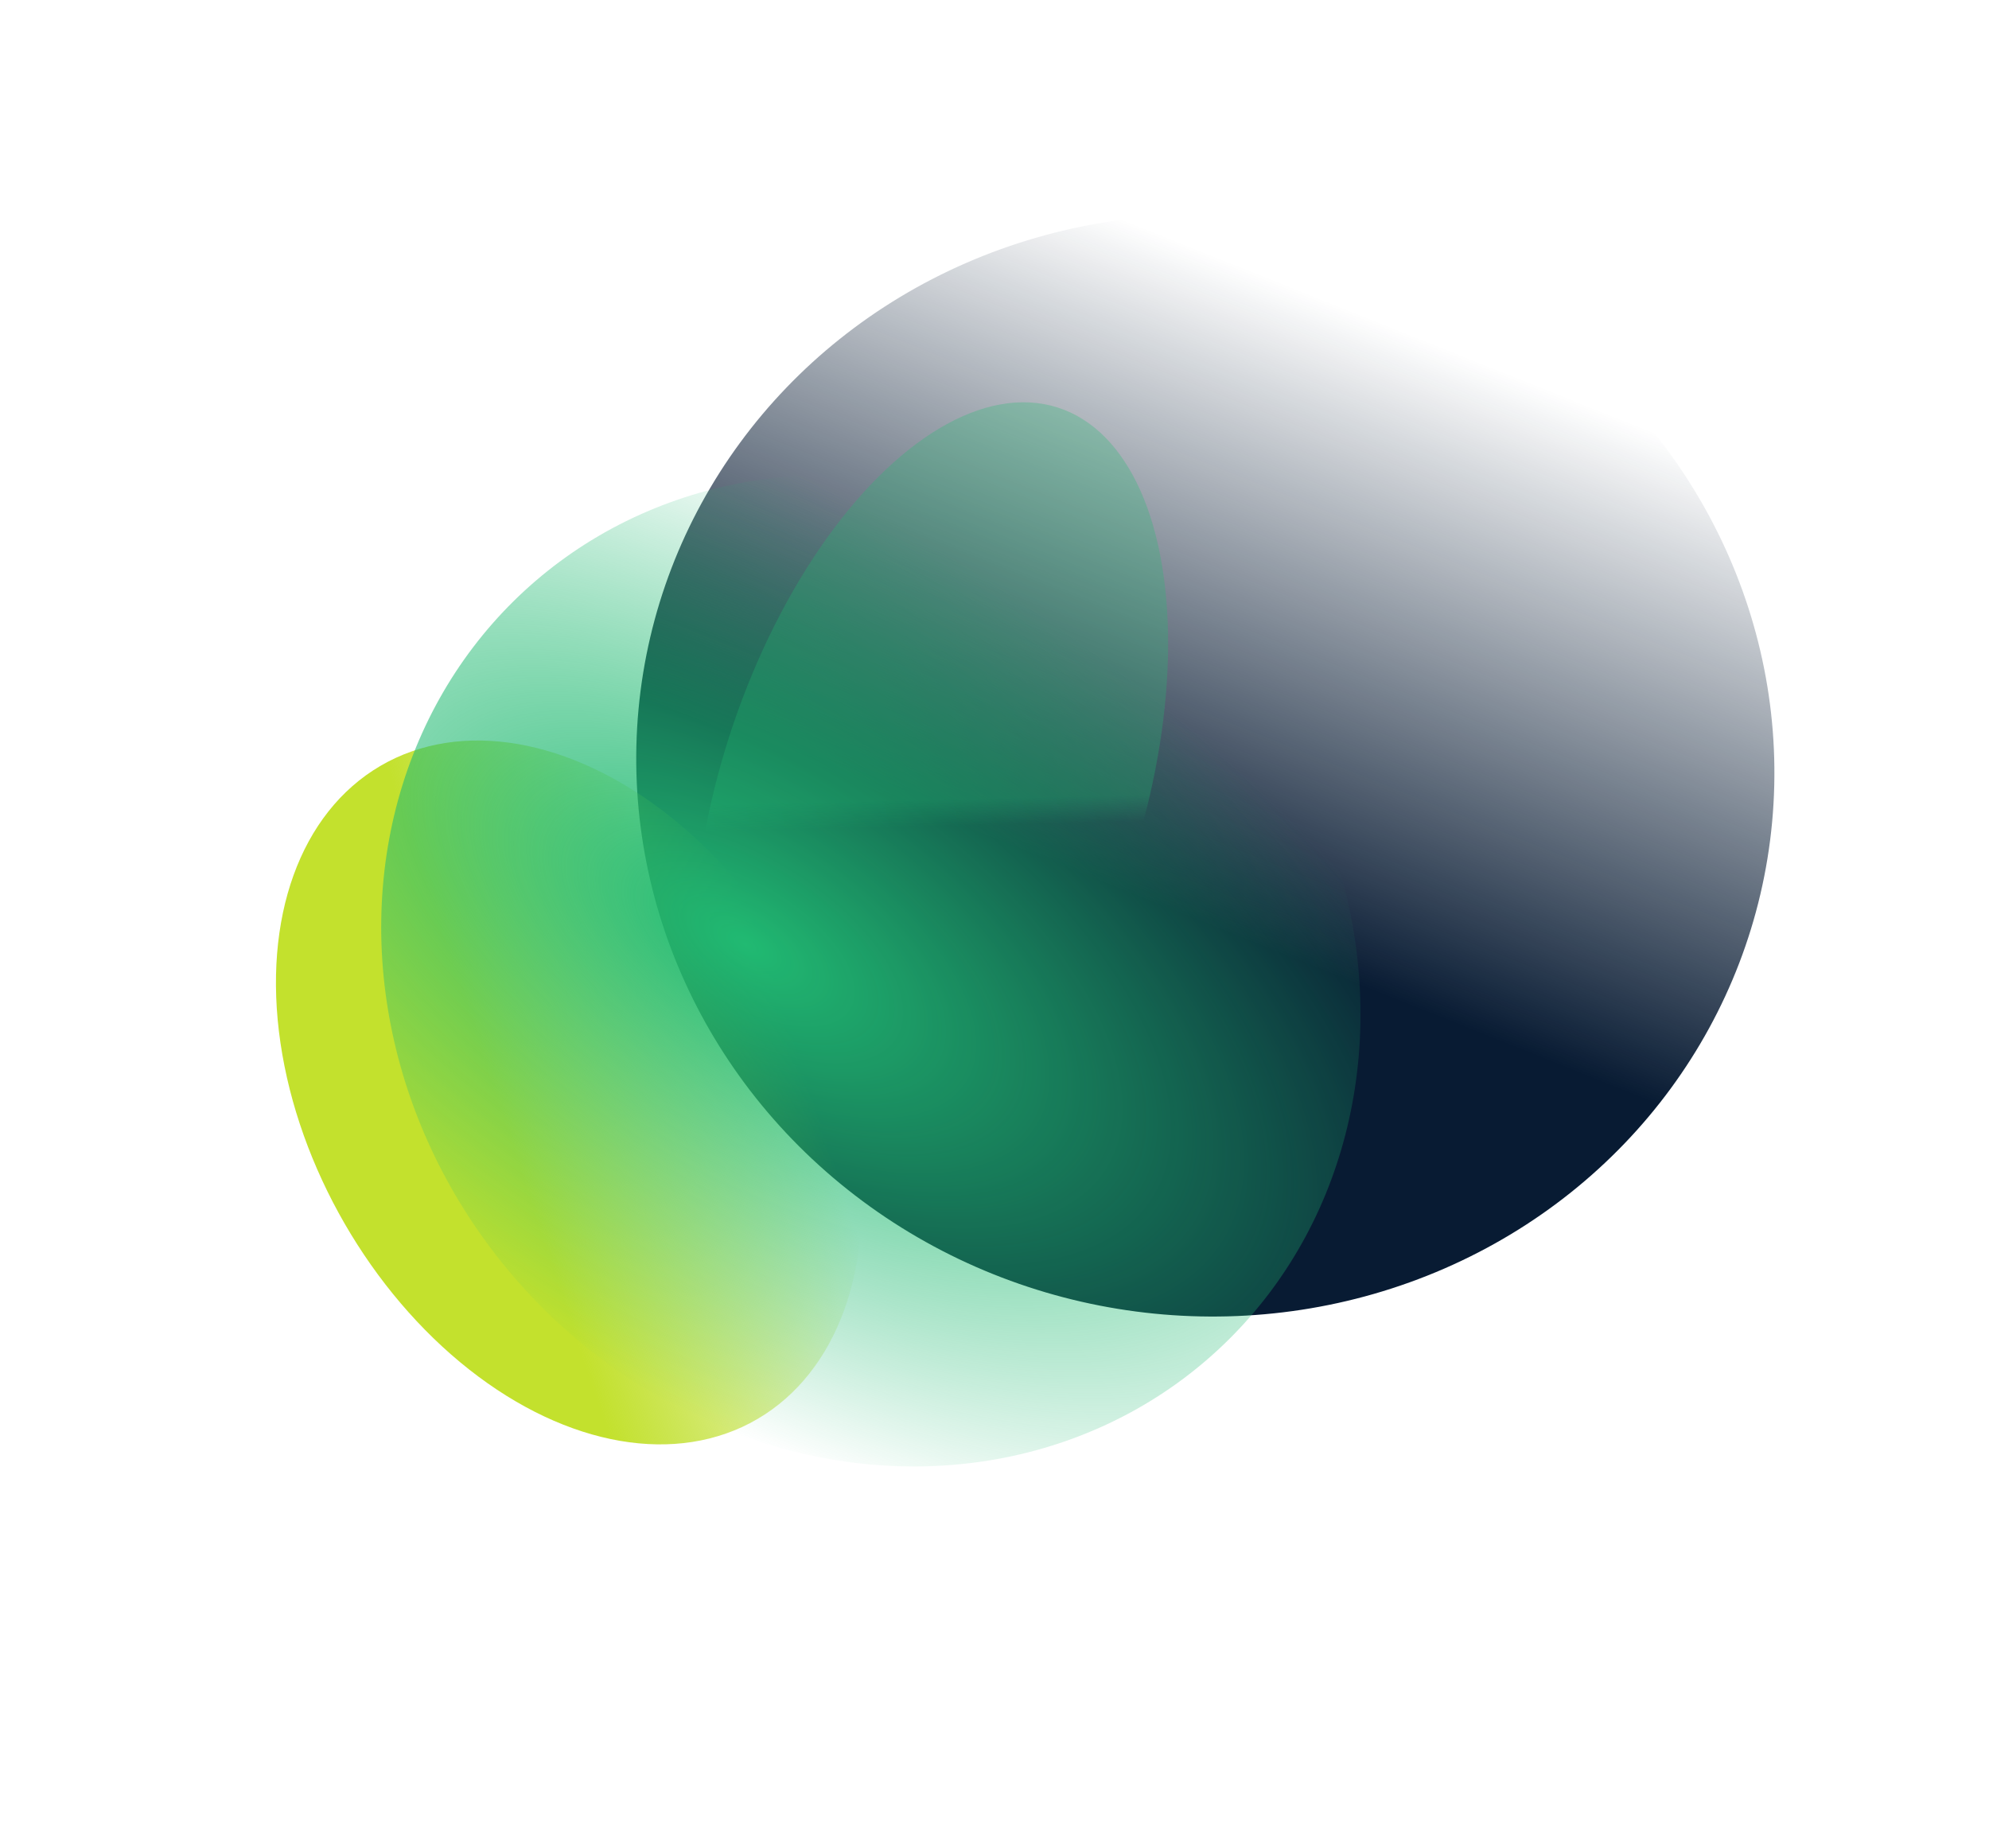 <?xml version="1.0" encoding="UTF-8"?> <svg xmlns="http://www.w3.org/2000/svg" width="2181" height="2027" viewBox="0 0 2181 2027" fill="none"> <g filter="url(#filter0_f_3621_19627)"> <ellipse cx="619.641" cy="608.161" rx="619.641" ry="608.161" transform="matrix(-1.003 -0.1 -0.092 0.988 1999.12 300.82)" fill="url(#paint0_linear_3621_19627)"></ellipse> </g> <g filter="url(#filter1_f_3621_19627)"> <ellipse cx="410.196" cy="287.28" rx="410.196" ry="287.28" transform="matrix(-0.504 -0.873 -0.856 0.501 1076.51 1412.19)" fill="url(#paint1_linear_3621_19627)"></ellipse> </g> <g filter="url(#filter2_f_3621_19627)"> <ellipse cx="540.226" cy="541.255" rx="540.226" ry="541.255" transform="matrix(-0.989 -0.187 -0.098 0.987 1542.24 631.289)" fill="url(#paint2_radial_3621_19627)"></ellipse> </g> <g filter="url(#filter3_f_3621_19627)"> <ellipse cx="446.603" cy="234.909" rx="446.603" ry="234.909" transform="matrix(-0.26 0.97 0.992 0.112 903.615 415.656)" fill="url(#paint3_linear_3621_19627)"></ellipse> </g> <defs> <filter id="filter0_f_3621_19627" x="463.14" y="0.835" width="1717.13" height="1677.64" filterUnits="userSpaceOnUse" color-interpolation-filters="sRGB"> <feFlood flood-opacity="0" result="BackgroundImageFix"></feFlood> <feBlend mode="normal" in="SourceGraphic" in2="BackgroundImageFix" result="shape"></feBlend> <feGaussianBlur stdDeviation="117.376" result="effect1_foregroundBlur_3621_19627"></feGaussianBlur> </filter> <filter id="filter1_f_3621_19627" x="67.874" y="577.643" width="1112.03" height="1241.37" filterUnits="userSpaceOnUse" color-interpolation-filters="sRGB"> <feFlood flood-opacity="0" result="BackgroundImageFix"></feFlood> <feBlend mode="normal" in="SourceGraphic" in2="BackgroundImageFix" result="shape"></feBlend> <feGaussianBlur stdDeviation="117.376" result="effect1_foregroundBlur_3621_19627"></feGaussianBlur> </filter> <filter id="filter2_f_3621_19627" x="0.708" y="103.313" width="1908.67" height="1922.78" filterUnits="userSpaceOnUse" color-interpolation-filters="sRGB"> <feFlood flood-opacity="0" result="BackgroundImageFix"></feFlood> <feBlend mode="normal" in="SourceGraphic" in2="BackgroundImageFix" result="shape"></feBlend> <feGaussianBlur stdDeviation="208.668" result="effect1_foregroundBlur_3621_19627"></feGaussianBlur> </filter> <filter id="filter3_f_3621_19627" x="525.506" y="206.507" width="990.296" height="1337.12" filterUnits="userSpaceOnUse" color-interpolation-filters="sRGB"> <feFlood flood-opacity="0" result="BackgroundImageFix"></feFlood> <feBlend mode="normal" in="SourceGraphic" in2="BackgroundImageFix" result="shape"></feBlend> <feGaussianBlur stdDeviation="117.376" result="effect1_foregroundBlur_3621_19627"></feGaussianBlur> </filter> <linearGradient id="paint0_linear_3621_19627" x1="657.721" y1="765.912" x2="462.991" y2="104.742" gradientUnits="userSpaceOnUse"> <stop stop-color="#081B33"></stop> <stop offset="1" stop-color="#081B33" stop-opacity="0"></stop> </linearGradient> <linearGradient id="paint1_linear_3621_19627" x1="435.405" y1="361.797" x2="367.091" y2="36.742" gradientUnits="userSpaceOnUse"> <stop stop-color="#C3E12D"></stop> <stop offset="1" stop-color="#ABD501" stop-opacity="0"></stop> </linearGradient> <radialGradient id="paint2_radial_3621_19627" cx="0" cy="0" r="1" gradientUnits="userSpaceOnUse" gradientTransform="translate(679.294 538.385) rotate(-111.157) scale(499.986 955.267)"> <stop stop-color="#21BA72"></stop> <stop offset="1" stop-color="#21BA72" stop-opacity="0"></stop> </radialGradient> <linearGradient id="paint3_linear_3621_19627" x1="426.961" y1="390.851" x2="456.443" y2="394.975" gradientUnits="userSpaceOnUse"> <stop stop-color="#21BA72" stop-opacity="0.29"></stop> <stop offset="1" stop-color="#21BA72" stop-opacity="0"></stop> </linearGradient> </defs> </svg> 
